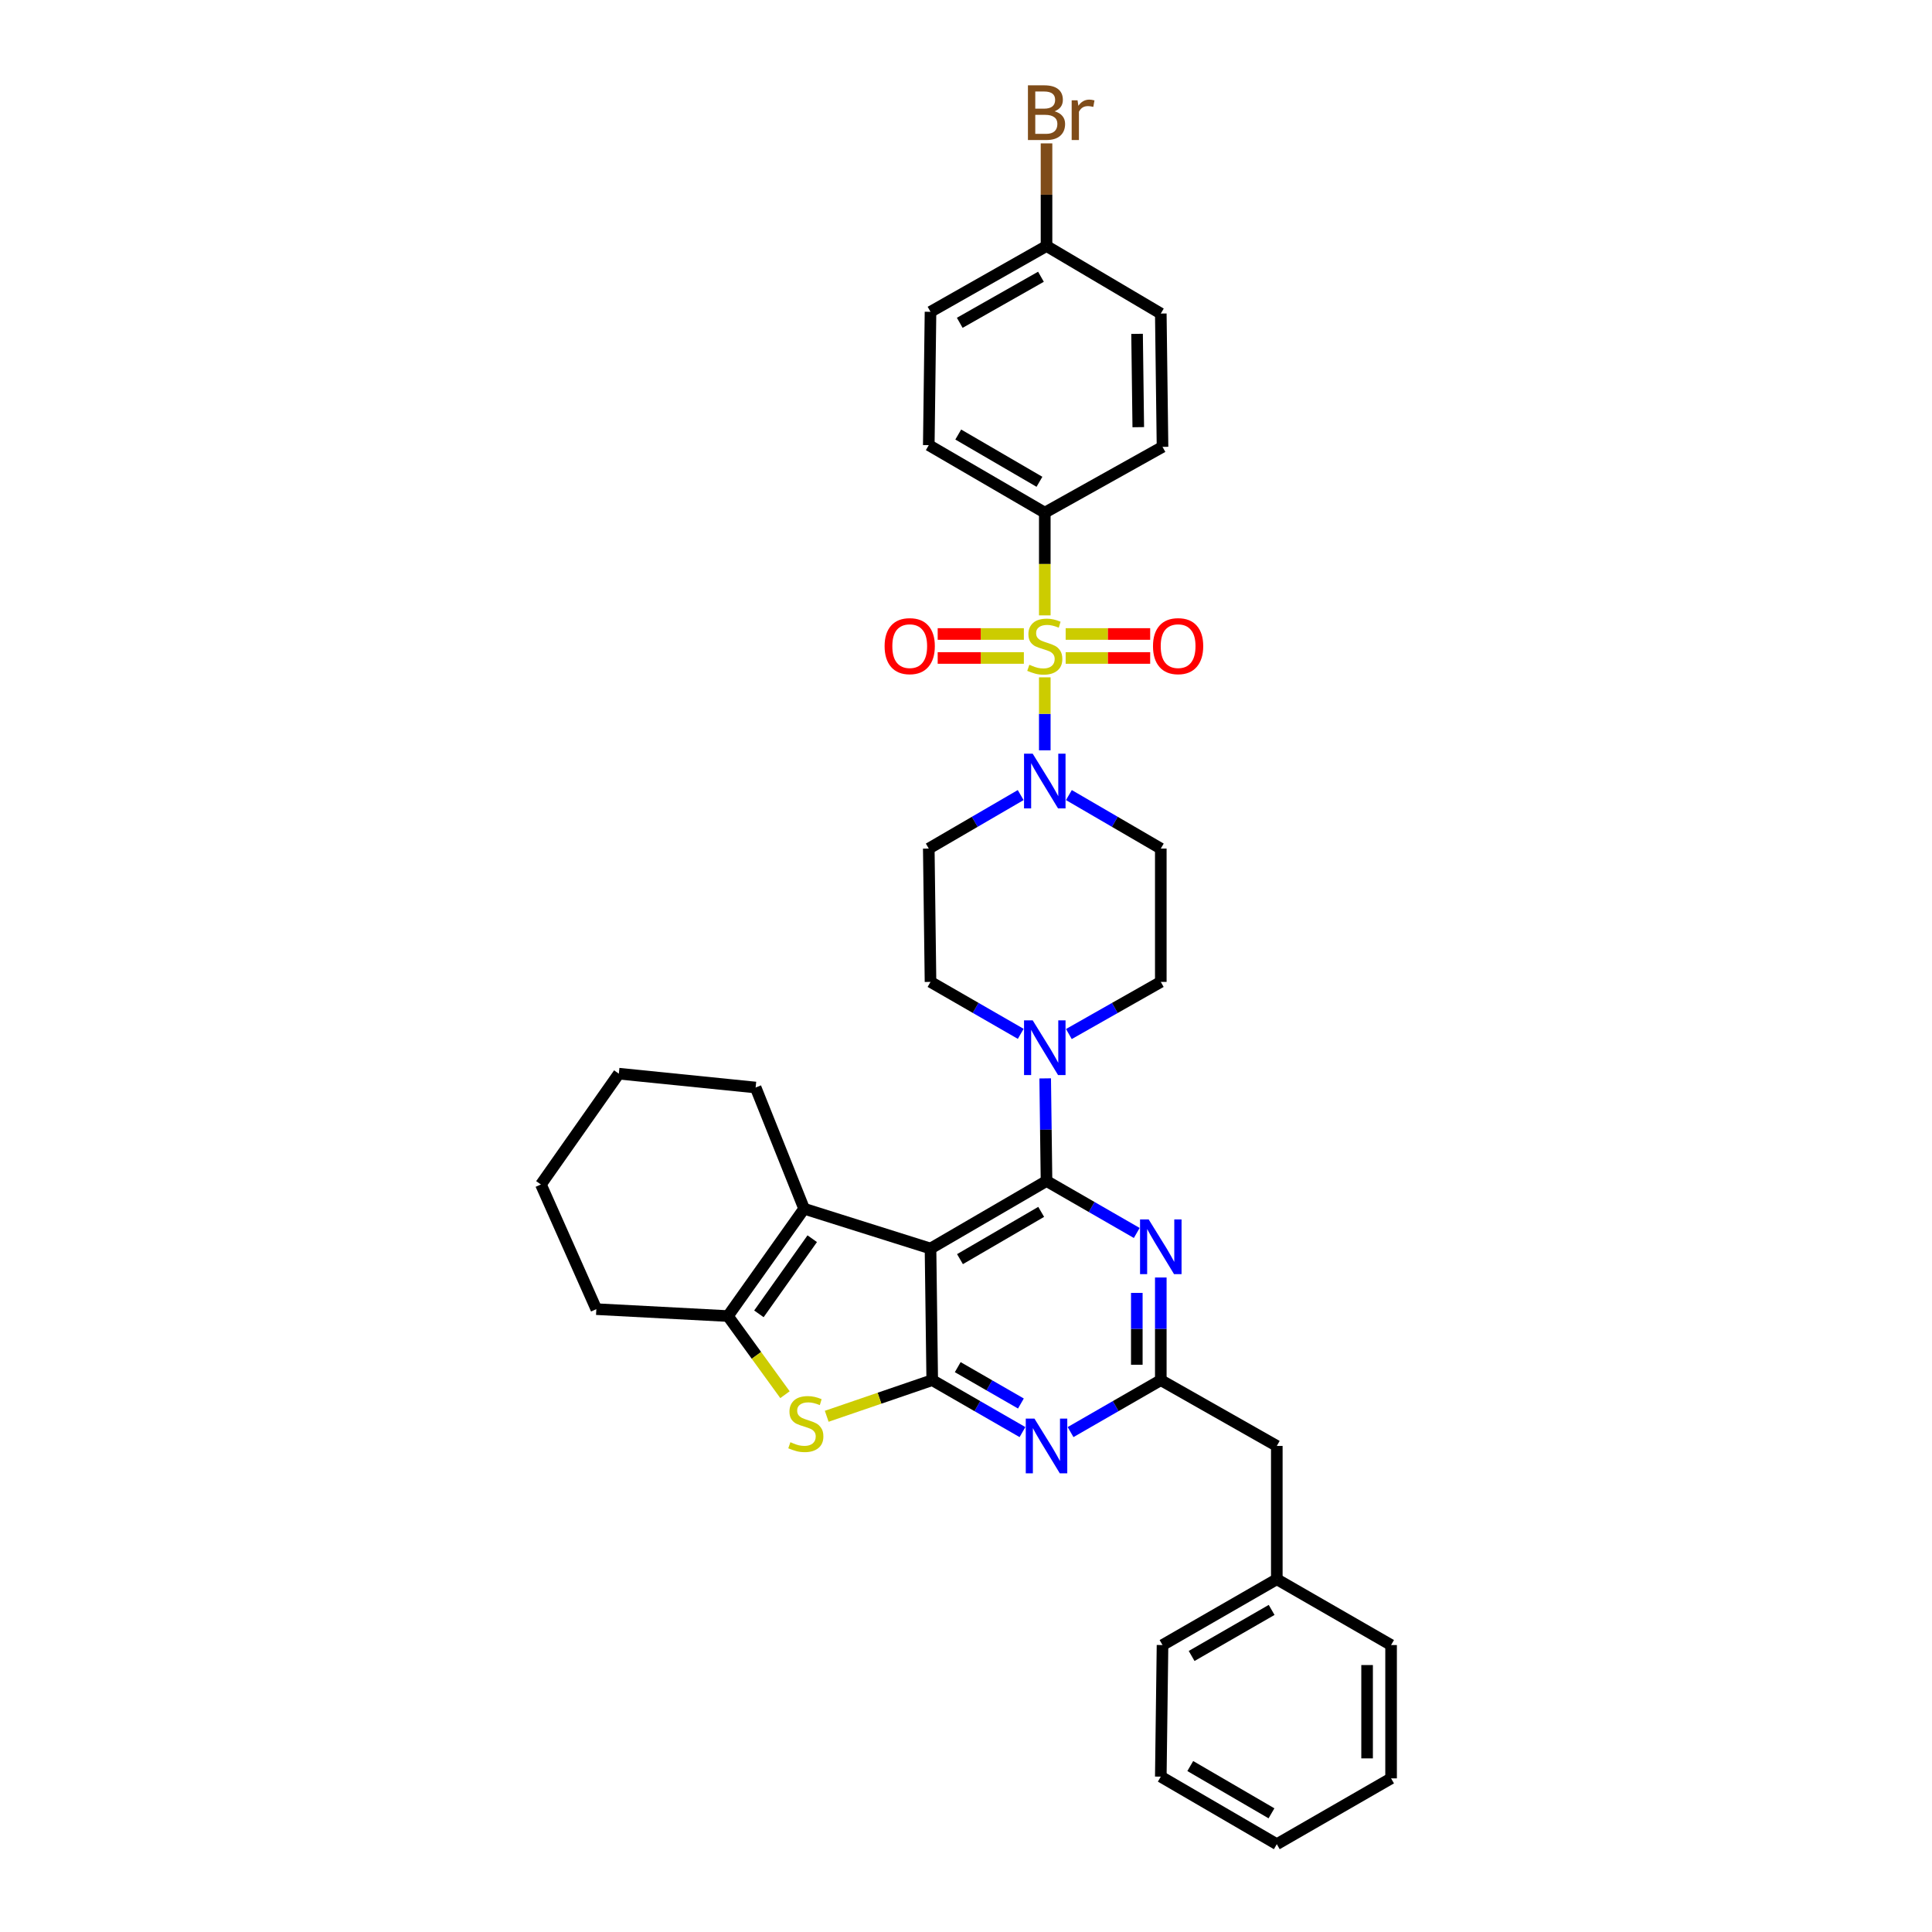 <?xml version='1.0' encoding='iso-8859-1'?>
<svg version='1.1' baseProfile='full'
              xmlns='http://www.w3.org/2000/svg'
                      xmlns:rdkit='http://www.rdkit.org/xml'
                      xmlns:xlink='http://www.w3.org/1999/xlink'
                  xml:space='preserve'
width='1000px' height='1000px' viewBox='0 0 1000 1000'>
<!-- END OF HEADER -->
<rect style='opacity:1.0;fill:#FFFFFF;stroke:none' width='1000' height='1000' x='0' y='0'> </rect>
<path class='bond-0' d='M 528.304,411.532 L 504.519,425.377' style='fill:none;fill-rule:evenodd;stroke:#0000FF;stroke-width:6px;stroke-linecap:butt;stroke-linejoin:miter;stroke-opacity:1' />
<path class='bond-0' d='M 504.519,425.377 L 480.734,439.222' style='fill:none;fill-rule:evenodd;stroke:#000000;stroke-width:6px;stroke-linecap:butt;stroke-linejoin:miter;stroke-opacity:1' />
<path class='bond-1' d='M 540.781,388.362 L 540.781,369.476' style='fill:none;fill-rule:evenodd;stroke:#0000FF;stroke-width:6px;stroke-linecap:butt;stroke-linejoin:miter;stroke-opacity:1' />
<path class='bond-1' d='M 540.781,369.476 L 540.781,350.589' style='fill:none;fill-rule:evenodd;stroke:#CCCC00;stroke-width:6px;stroke-linecap:butt;stroke-linejoin:miter;stroke-opacity:1' />
<path class='bond-2' d='M 553.258,411.532 L 577.042,425.377' style='fill:none;fill-rule:evenodd;stroke:#0000FF;stroke-width:6px;stroke-linecap:butt;stroke-linejoin:miter;stroke-opacity:1' />
<path class='bond-2' d='M 577.042,425.377 L 600.827,439.222' style='fill:none;fill-rule:evenodd;stroke:#000000;stroke-width:6px;stroke-linecap:butt;stroke-linejoin:miter;stroke-opacity:1' />
<path class='bond-3' d='M 540.781,265.352 L 480.734,230.401' style='fill:none;fill-rule:evenodd;stroke:#000000;stroke-width:6px;stroke-linecap:butt;stroke-linejoin:miter;stroke-opacity:1' />
<path class='bond-3' d='M 538.02,249.379 L 495.987,224.913' style='fill:none;fill-rule:evenodd;stroke:#000000;stroke-width:6px;stroke-linecap:butt;stroke-linejoin:miter;stroke-opacity:1' />
<path class='bond-4' d='M 540.781,265.352 L 601.717,231.297' style='fill:none;fill-rule:evenodd;stroke:#000000;stroke-width:6px;stroke-linecap:butt;stroke-linejoin:miter;stroke-opacity:1' />
<path class='bond-5' d='M 540.781,265.352 L 540.781,291.933' style='fill:none;fill-rule:evenodd;stroke:#000000;stroke-width:6px;stroke-linecap:butt;stroke-linejoin:miter;stroke-opacity:1' />
<path class='bond-5' d='M 540.781,291.933 L 540.781,318.514' style='fill:none;fill-rule:evenodd;stroke:#CCCC00;stroke-width:6px;stroke-linecap:butt;stroke-linejoin:miter;stroke-opacity:1' />
<path class='bond-6' d='M 551.586,340.567 L 573.459,340.567' style='fill:none;fill-rule:evenodd;stroke:#CCCC00;stroke-width:6px;stroke-linecap:butt;stroke-linejoin:miter;stroke-opacity:1' />
<path class='bond-6' d='M 573.459,340.567 L 595.332,340.567' style='fill:none;fill-rule:evenodd;stroke:#FF0000;stroke-width:6px;stroke-linecap:butt;stroke-linejoin:miter;stroke-opacity:1' />
<path class='bond-6' d='M 551.586,328.151 L 573.459,328.151' style='fill:none;fill-rule:evenodd;stroke:#CCCC00;stroke-width:6px;stroke-linecap:butt;stroke-linejoin:miter;stroke-opacity:1' />
<path class='bond-6' d='M 573.459,328.151 L 595.332,328.151' style='fill:none;fill-rule:evenodd;stroke:#FF0000;stroke-width:6px;stroke-linecap:butt;stroke-linejoin:miter;stroke-opacity:1' />
<path class='bond-7' d='M 529.953,328.151 L 507.65,328.151' style='fill:none;fill-rule:evenodd;stroke:#CCCC00;stroke-width:6px;stroke-linecap:butt;stroke-linejoin:miter;stroke-opacity:1' />
<path class='bond-7' d='M 507.65,328.151 L 485.347,328.151' style='fill:none;fill-rule:evenodd;stroke:#FF0000;stroke-width:6px;stroke-linecap:butt;stroke-linejoin:miter;stroke-opacity:1' />
<path class='bond-7' d='M 529.953,340.567 L 507.65,340.567' style='fill:none;fill-rule:evenodd;stroke:#CCCC00;stroke-width:6px;stroke-linecap:butt;stroke-linejoin:miter;stroke-opacity:1' />
<path class='bond-7' d='M 507.65,340.567 L 485.347,340.567' style='fill:none;fill-rule:evenodd;stroke:#FF0000;stroke-width:6px;stroke-linecap:butt;stroke-linejoin:miter;stroke-opacity:1' />
<path class='bond-8' d='M 480.734,230.401 L 481.631,161.394' style='fill:none;fill-rule:evenodd;stroke:#000000;stroke-width:6px;stroke-linecap:butt;stroke-linejoin:miter;stroke-opacity:1' />
<path class='bond-9' d='M 601.717,231.297 L 600.827,162.29' style='fill:none;fill-rule:evenodd;stroke:#000000;stroke-width:6px;stroke-linecap:butt;stroke-linejoin:miter;stroke-opacity:1' />
<path class='bond-9' d='M 589.168,221.106 L 588.545,172.801' style='fill:none;fill-rule:evenodd;stroke:#000000;stroke-width:6px;stroke-linecap:butt;stroke-linejoin:miter;stroke-opacity:1' />
<path class='bond-10' d='M 553.246,535.214 L 577.037,521.721' style='fill:none;fill-rule:evenodd;stroke:#0000FF;stroke-width:6px;stroke-linecap:butt;stroke-linejoin:miter;stroke-opacity:1' />
<path class='bond-10' d='M 577.037,521.721 L 600.827,508.229' style='fill:none;fill-rule:evenodd;stroke:#000000;stroke-width:6px;stroke-linecap:butt;stroke-linejoin:miter;stroke-opacity:1' />
<path class='bond-11' d='M 540.987,558.169 L 541.332,584.73' style='fill:none;fill-rule:evenodd;stroke:#0000FF;stroke-width:6px;stroke-linecap:butt;stroke-linejoin:miter;stroke-opacity:1' />
<path class='bond-11' d='M 541.332,584.73 L 541.677,611.291' style='fill:none;fill-rule:evenodd;stroke:#000000;stroke-width:6px;stroke-linecap:butt;stroke-linejoin:miter;stroke-opacity:1' />
<path class='bond-12' d='M 528.334,535.118 L 504.983,521.673' style='fill:none;fill-rule:evenodd;stroke:#0000FF;stroke-width:6px;stroke-linecap:butt;stroke-linejoin:miter;stroke-opacity:1' />
<path class='bond-12' d='M 504.983,521.673 L 481.631,508.229' style='fill:none;fill-rule:evenodd;stroke:#000000;stroke-width:6px;stroke-linecap:butt;stroke-linejoin:miter;stroke-opacity:1' />
<path class='bond-13' d='M 480.734,439.222 L 481.631,508.229' style='fill:none;fill-rule:evenodd;stroke:#000000;stroke-width:6px;stroke-linecap:butt;stroke-linejoin:miter;stroke-opacity:1' />
<path class='bond-14' d='M 529.231,741.249 L 505.876,727.804' style='fill:none;fill-rule:evenodd;stroke:#0000FF;stroke-width:6px;stroke-linecap:butt;stroke-linejoin:miter;stroke-opacity:1' />
<path class='bond-14' d='M 505.876,727.804 L 482.521,714.359' style='fill:none;fill-rule:evenodd;stroke:#000000;stroke-width:6px;stroke-linecap:butt;stroke-linejoin:miter;stroke-opacity:1' />
<path class='bond-14' d='M 528.419,726.455 L 512.07,717.044' style='fill:none;fill-rule:evenodd;stroke:#0000FF;stroke-width:6px;stroke-linecap:butt;stroke-linejoin:miter;stroke-opacity:1' />
<path class='bond-14' d='M 512.07,717.044 L 495.722,707.632' style='fill:none;fill-rule:evenodd;stroke:#000000;stroke-width:6px;stroke-linecap:butt;stroke-linejoin:miter;stroke-opacity:1' />
<path class='bond-15' d='M 554.124,741.249 L 577.475,727.804' style='fill:none;fill-rule:evenodd;stroke:#0000FF;stroke-width:6px;stroke-linecap:butt;stroke-linejoin:miter;stroke-opacity:1' />
<path class='bond-15' d='M 577.475,727.804 L 600.827,714.359' style='fill:none;fill-rule:evenodd;stroke:#000000;stroke-width:6px;stroke-linecap:butt;stroke-linejoin:miter;stroke-opacity:1' />
<path class='bond-16' d='M 600.827,714.359 L 660.874,748.415' style='fill:none;fill-rule:evenodd;stroke:#000000;stroke-width:6px;stroke-linecap:butt;stroke-linejoin:miter;stroke-opacity:1' />
<path class='bond-17' d='M 600.827,714.359 L 600.827,687.795' style='fill:none;fill-rule:evenodd;stroke:#000000;stroke-width:6px;stroke-linecap:butt;stroke-linejoin:miter;stroke-opacity:1' />
<path class='bond-17' d='M 600.827,687.795 L 600.827,661.231' style='fill:none;fill-rule:evenodd;stroke:#0000FF;stroke-width:6px;stroke-linecap:butt;stroke-linejoin:miter;stroke-opacity:1' />
<path class='bond-17' d='M 588.411,706.39 L 588.411,687.795' style='fill:none;fill-rule:evenodd;stroke:#000000;stroke-width:6px;stroke-linecap:butt;stroke-linejoin:miter;stroke-opacity:1' />
<path class='bond-17' d='M 588.411,687.795 L 588.411,669.2' style='fill:none;fill-rule:evenodd;stroke:#0000FF;stroke-width:6px;stroke-linecap:butt;stroke-linejoin:miter;stroke-opacity:1' />
<path class='bond-18' d='M 588.381,638.18 L 565.029,624.735' style='fill:none;fill-rule:evenodd;stroke:#0000FF;stroke-width:6px;stroke-linecap:butt;stroke-linejoin:miter;stroke-opacity:1' />
<path class='bond-18' d='M 565.029,624.735 L 541.677,611.291' style='fill:none;fill-rule:evenodd;stroke:#000000;stroke-width:6px;stroke-linecap:butt;stroke-linejoin:miter;stroke-opacity:1' />
<path class='bond-19' d='M 541.677,611.291 L 481.631,646.242' style='fill:none;fill-rule:evenodd;stroke:#000000;stroke-width:6px;stroke-linecap:butt;stroke-linejoin:miter;stroke-opacity:1' />
<path class='bond-19' d='M 538.916,627.264 L 496.884,651.73' style='fill:none;fill-rule:evenodd;stroke:#000000;stroke-width:6px;stroke-linecap:butt;stroke-linejoin:miter;stroke-opacity:1' />
<path class='bond-20' d='M 482.521,714.359 L 481.631,646.242' style='fill:none;fill-rule:evenodd;stroke:#000000;stroke-width:6px;stroke-linecap:butt;stroke-linejoin:miter;stroke-opacity:1' />
<path class='bond-21' d='M 482.521,714.359 L 455.215,723.711' style='fill:none;fill-rule:evenodd;stroke:#000000;stroke-width:6px;stroke-linecap:butt;stroke-linejoin:miter;stroke-opacity:1' />
<path class='bond-21' d='M 455.215,723.711 L 427.909,733.062' style='fill:none;fill-rule:evenodd;stroke:#CCCC00;stroke-width:6px;stroke-linecap:butt;stroke-linejoin:miter;stroke-opacity:1' />
<path class='bond-22' d='M 481.631,646.242 L 416.204,625.631' style='fill:none;fill-rule:evenodd;stroke:#000000;stroke-width:6px;stroke-linecap:butt;stroke-linejoin:miter;stroke-opacity:1' />
<path class='bond-23' d='M 416.204,625.631 L 391.109,562.895' style='fill:none;fill-rule:evenodd;stroke:#000000;stroke-width:6px;stroke-linecap:butt;stroke-linejoin:miter;stroke-opacity:1' />
<path class='bond-24' d='M 416.204,625.631 L 376.768,681.194' style='fill:none;fill-rule:evenodd;stroke:#000000;stroke-width:6px;stroke-linecap:butt;stroke-linejoin:miter;stroke-opacity:1' />
<path class='bond-24' d='M 420.414,641.152 L 392.809,680.046' style='fill:none;fill-rule:evenodd;stroke:#000000;stroke-width:6px;stroke-linecap:butt;stroke-linejoin:miter;stroke-opacity:1' />
<path class='bond-25' d='M 376.768,681.194 L 391.536,701.541' style='fill:none;fill-rule:evenodd;stroke:#000000;stroke-width:6px;stroke-linecap:butt;stroke-linejoin:miter;stroke-opacity:1' />
<path class='bond-25' d='M 391.536,701.541 L 406.304,721.888' style='fill:none;fill-rule:evenodd;stroke:#CCCC00;stroke-width:6px;stroke-linecap:butt;stroke-linejoin:miter;stroke-opacity:1' />
<path class='bond-26' d='M 376.768,681.194 L 308.658,677.614' style='fill:none;fill-rule:evenodd;stroke:#000000;stroke-width:6px;stroke-linecap:butt;stroke-linejoin:miter;stroke-opacity:1' />
<path class='bond-27' d='M 600.827,919.587 L 660.874,954.545' style='fill:none;fill-rule:evenodd;stroke:#000000;stroke-width:6px;stroke-linecap:butt;stroke-linejoin:miter;stroke-opacity:1' />
<path class='bond-27' d='M 616.081,914.1 L 658.114,938.571' style='fill:none;fill-rule:evenodd;stroke:#000000;stroke-width:6px;stroke-linecap:butt;stroke-linejoin:miter;stroke-opacity:1' />
<path class='bond-28' d='M 600.827,919.587 L 601.717,851.477' style='fill:none;fill-rule:evenodd;stroke:#000000;stroke-width:6px;stroke-linecap:butt;stroke-linejoin:miter;stroke-opacity:1' />
<path class='bond-29' d='M 660.874,954.545 L 720.023,920.483' style='fill:none;fill-rule:evenodd;stroke:#000000;stroke-width:6px;stroke-linecap:butt;stroke-linejoin:miter;stroke-opacity:1' />
<path class='bond-30' d='M 720.023,920.483 L 720.023,851.477' style='fill:none;fill-rule:evenodd;stroke:#000000;stroke-width:6px;stroke-linecap:butt;stroke-linejoin:miter;stroke-opacity:1' />
<path class='bond-30' d='M 707.607,910.132 L 707.607,861.828' style='fill:none;fill-rule:evenodd;stroke:#000000;stroke-width:6px;stroke-linecap:butt;stroke-linejoin:miter;stroke-opacity:1' />
<path class='bond-31' d='M 391.109,562.895 L 320.309,555.728' style='fill:none;fill-rule:evenodd;stroke:#000000;stroke-width:6px;stroke-linecap:butt;stroke-linejoin:miter;stroke-opacity:1' />
<path class='bond-32' d='M 308.658,677.614 L 279.977,613.084' style='fill:none;fill-rule:evenodd;stroke:#000000;stroke-width:6px;stroke-linecap:butt;stroke-linejoin:miter;stroke-opacity:1' />
<path class='bond-33' d='M 320.309,555.728 L 279.977,613.084' style='fill:none;fill-rule:evenodd;stroke:#000000;stroke-width:6px;stroke-linecap:butt;stroke-linejoin:miter;stroke-opacity:1' />
<path class='bond-34' d='M 720.023,851.477 L 660.874,817.421' style='fill:none;fill-rule:evenodd;stroke:#000000;stroke-width:6px;stroke-linecap:butt;stroke-linejoin:miter;stroke-opacity:1' />
<path class='bond-35' d='M 660.874,817.421 L 601.717,851.477' style='fill:none;fill-rule:evenodd;stroke:#000000;stroke-width:6px;stroke-linecap:butt;stroke-linejoin:miter;stroke-opacity:1' />
<path class='bond-35' d='M 658.195,833.29 L 616.785,857.129' style='fill:none;fill-rule:evenodd;stroke:#000000;stroke-width:6px;stroke-linecap:butt;stroke-linejoin:miter;stroke-opacity:1' />
<path class='bond-36' d='M 660.874,817.421 L 660.874,748.415' style='fill:none;fill-rule:evenodd;stroke:#000000;stroke-width:6px;stroke-linecap:butt;stroke-linejoin:miter;stroke-opacity:1' />
<path class='bond-37' d='M 600.827,508.229 L 600.827,439.222' style='fill:none;fill-rule:evenodd;stroke:#000000;stroke-width:6px;stroke-linecap:butt;stroke-linejoin:miter;stroke-opacity:1' />
<path class='bond-38' d='M 541.677,127.339 L 600.827,162.29' style='fill:none;fill-rule:evenodd;stroke:#000000;stroke-width:6px;stroke-linecap:butt;stroke-linejoin:miter;stroke-opacity:1' />
<path class='bond-39' d='M 541.677,127.339 L 541.677,100.774' style='fill:none;fill-rule:evenodd;stroke:#000000;stroke-width:6px;stroke-linecap:butt;stroke-linejoin:miter;stroke-opacity:1' />
<path class='bond-39' d='M 541.677,100.774 L 541.677,74.21' style='fill:none;fill-rule:evenodd;stroke:#7F4C19;stroke-width:6px;stroke-linecap:butt;stroke-linejoin:miter;stroke-opacity:1' />
<path class='bond-40' d='M 541.677,127.339 L 481.631,161.394' style='fill:none;fill-rule:evenodd;stroke:#000000;stroke-width:6px;stroke-linecap:butt;stroke-linejoin:miter;stroke-opacity:1' />
<path class='bond-40' d='M 538.796,143.247 L 496.763,167.086' style='fill:none;fill-rule:evenodd;stroke:#000000;stroke-width:6px;stroke-linecap:butt;stroke-linejoin:miter;stroke-opacity:1' />
<path  class='atom-0' d='M 534.521 390.11
L 543.801 405.11
Q 544.721 406.59, 546.201 409.27
Q 547.681 411.95, 547.761 412.11
L 547.761 390.11
L 551.521 390.11
L 551.521 418.43
L 547.641 418.43
L 537.681 402.03
Q 536.521 400.11, 535.281 397.91
Q 534.081 395.71, 533.721 395.03
L 533.721 418.43
L 530.041 418.43
L 530.041 390.11
L 534.521 390.11
' fill='#0000FF'/>
<path  class='atom-2' d='M 532.781 344.079
Q 533.101 344.199, 534.421 344.759
Q 535.741 345.319, 537.181 345.679
Q 538.661 345.999, 540.101 345.999
Q 542.781 345.999, 544.341 344.719
Q 545.901 343.399, 545.901 341.119
Q 545.901 339.559, 545.101 338.599
Q 544.341 337.639, 543.141 337.119
Q 541.941 336.599, 539.941 335.999
Q 537.421 335.239, 535.901 334.519
Q 534.421 333.799, 533.341 332.279
Q 532.301 330.759, 532.301 328.199
Q 532.301 324.639, 534.701 322.439
Q 537.141 320.239, 541.941 320.239
Q 545.221 320.239, 548.941 321.799
L 548.021 324.879
Q 544.621 323.479, 542.061 323.479
Q 539.301 323.479, 537.781 324.639
Q 536.261 325.759, 536.301 327.719
Q 536.301 329.239, 537.061 330.159
Q 537.861 331.079, 538.981 331.599
Q 540.141 332.119, 542.061 332.719
Q 544.621 333.519, 546.141 334.319
Q 547.661 335.119, 548.741 336.759
Q 549.861 338.359, 549.861 341.119
Q 549.861 345.039, 547.221 347.159
Q 544.621 349.239, 540.261 349.239
Q 537.741 349.239, 535.821 348.679
Q 533.941 348.159, 531.701 347.239
L 532.781 344.079
' fill='#CCCC00'/>
<path  class='atom-3' d='M 596.787 334.439
Q 596.787 327.639, 600.147 323.839
Q 603.507 320.039, 609.787 320.039
Q 616.067 320.039, 619.427 323.839
Q 622.787 327.639, 622.787 334.439
Q 622.787 341.319, 619.387 345.239
Q 615.987 349.119, 609.787 349.119
Q 603.547 349.119, 600.147 345.239
Q 596.787 341.359, 596.787 334.439
M 609.787 345.919
Q 614.107 345.919, 616.427 343.039
Q 618.787 340.119, 618.787 334.439
Q 618.787 328.879, 616.427 326.079
Q 614.107 323.239, 609.787 323.239
Q 605.467 323.239, 603.107 326.039
Q 600.787 328.839, 600.787 334.439
Q 600.787 340.159, 603.107 343.039
Q 605.467 345.919, 609.787 345.919
' fill='#FF0000'/>
<path  class='atom-4' d='M 457.87 334.439
Q 457.87 327.639, 461.23 323.839
Q 464.59 320.039, 470.87 320.039
Q 477.15 320.039, 480.51 323.839
Q 483.87 327.639, 483.87 334.439
Q 483.87 341.319, 480.47 345.239
Q 477.07 349.119, 470.87 349.119
Q 464.63 349.119, 461.23 345.239
Q 457.87 341.359, 457.87 334.439
M 470.87 345.919
Q 475.19 345.919, 477.51 343.039
Q 479.87 340.119, 479.87 334.439
Q 479.87 328.879, 477.51 326.079
Q 475.19 323.239, 470.87 323.239
Q 466.55 323.239, 464.19 326.039
Q 461.87 328.839, 461.87 334.439
Q 461.87 340.159, 464.19 343.039
Q 466.55 345.919, 470.87 345.919
' fill='#FF0000'/>
<path  class='atom-7' d='M 534.521 528.124
L 543.801 543.124
Q 544.721 544.604, 546.201 547.284
Q 547.681 549.964, 547.761 550.124
L 547.761 528.124
L 551.521 528.124
L 551.521 556.444
L 547.641 556.444
L 537.681 540.044
Q 536.521 538.124, 535.281 535.924
Q 534.081 533.724, 533.721 533.044
L 533.721 556.444
L 530.041 556.444
L 530.041 528.124
L 534.521 528.124
' fill='#0000FF'/>
<path  class='atom-9' d='M 535.417 734.255
L 544.697 749.255
Q 545.617 750.735, 547.097 753.415
Q 548.577 756.095, 548.657 756.255
L 548.657 734.255
L 552.417 734.255
L 552.417 762.575
L 548.537 762.575
L 538.577 746.175
Q 537.417 744.255, 536.177 742.055
Q 534.977 739.855, 534.617 739.175
L 534.617 762.575
L 530.937 762.575
L 530.937 734.255
L 535.417 734.255
' fill='#0000FF'/>
<path  class='atom-11' d='M 594.567 631.186
L 603.847 646.186
Q 604.767 647.666, 606.247 650.346
Q 607.727 653.026, 607.807 653.186
L 607.807 631.186
L 611.567 631.186
L 611.567 659.506
L 607.687 659.506
L 597.727 643.106
Q 596.567 641.186, 595.327 638.986
Q 594.127 636.786, 593.767 636.106
L 593.767 659.506
L 590.087 659.506
L 590.087 631.186
L 594.567 631.186
' fill='#0000FF'/>
<path  class='atom-17' d='M 409.101 746.484
Q 409.421 746.604, 410.741 747.164
Q 412.061 747.724, 413.501 748.084
Q 414.981 748.404, 416.421 748.404
Q 419.101 748.404, 420.661 747.124
Q 422.221 745.804, 422.221 743.524
Q 422.221 741.964, 421.421 741.004
Q 420.661 740.044, 419.461 739.524
Q 418.261 739.004, 416.261 738.404
Q 413.741 737.644, 412.221 736.924
Q 410.741 736.204, 409.661 734.684
Q 408.621 733.164, 408.621 730.604
Q 408.621 727.044, 411.021 724.844
Q 413.461 722.644, 418.261 722.644
Q 421.541 722.644, 425.261 724.204
L 424.341 727.284
Q 420.941 725.884, 418.381 725.884
Q 415.621 725.884, 414.101 727.044
Q 412.581 728.164, 412.621 730.124
Q 412.621 731.644, 413.381 732.564
Q 414.181 733.484, 415.301 734.004
Q 416.461 734.524, 418.381 735.124
Q 420.941 735.924, 422.461 736.724
Q 423.981 737.524, 425.061 739.164
Q 426.181 740.764, 426.181 743.524
Q 426.181 747.444, 423.541 749.564
Q 420.941 751.644, 416.581 751.644
Q 414.061 751.644, 412.141 751.084
Q 410.261 750.564, 408.021 749.644
L 409.101 746.484
' fill='#CCCC00'/>
<path  class='atom-35' d='M 545.817 57.605
Q 548.537 58.365, 549.897 60.045
Q 551.297 61.685, 551.297 64.125
Q 551.297 68.045, 548.777 70.285
Q 546.297 72.485, 541.577 72.485
L 532.057 72.485
L 532.057 44.165
L 540.417 44.165
Q 545.257 44.165, 547.697 46.125
Q 550.137 48.085, 550.137 51.685
Q 550.137 55.965, 545.817 57.605
M 535.857 47.365
L 535.857 56.245
L 540.417 56.245
Q 543.217 56.245, 544.657 55.125
Q 546.137 53.965, 546.137 51.685
Q 546.137 47.365, 540.417 47.365
L 535.857 47.365
M 541.577 69.285
Q 544.337 69.285, 545.817 67.965
Q 547.297 66.645, 547.297 64.125
Q 547.297 61.805, 545.657 60.645
Q 544.057 59.445, 540.977 59.445
L 535.857 59.445
L 535.857 69.285
L 541.577 69.285
' fill='#7F4C19'/>
<path  class='atom-35' d='M 557.737 51.925
L 558.177 54.765
Q 560.337 51.565, 563.857 51.565
Q 564.977 51.565, 566.497 51.965
L 565.897 55.325
Q 564.177 54.925, 563.217 54.925
Q 561.537 54.925, 560.417 55.605
Q 559.337 56.245, 558.457 57.805
L 558.457 72.485
L 554.697 72.485
L 554.697 51.925
L 557.737 51.925
' fill='#7F4C19'/>
</svg>
